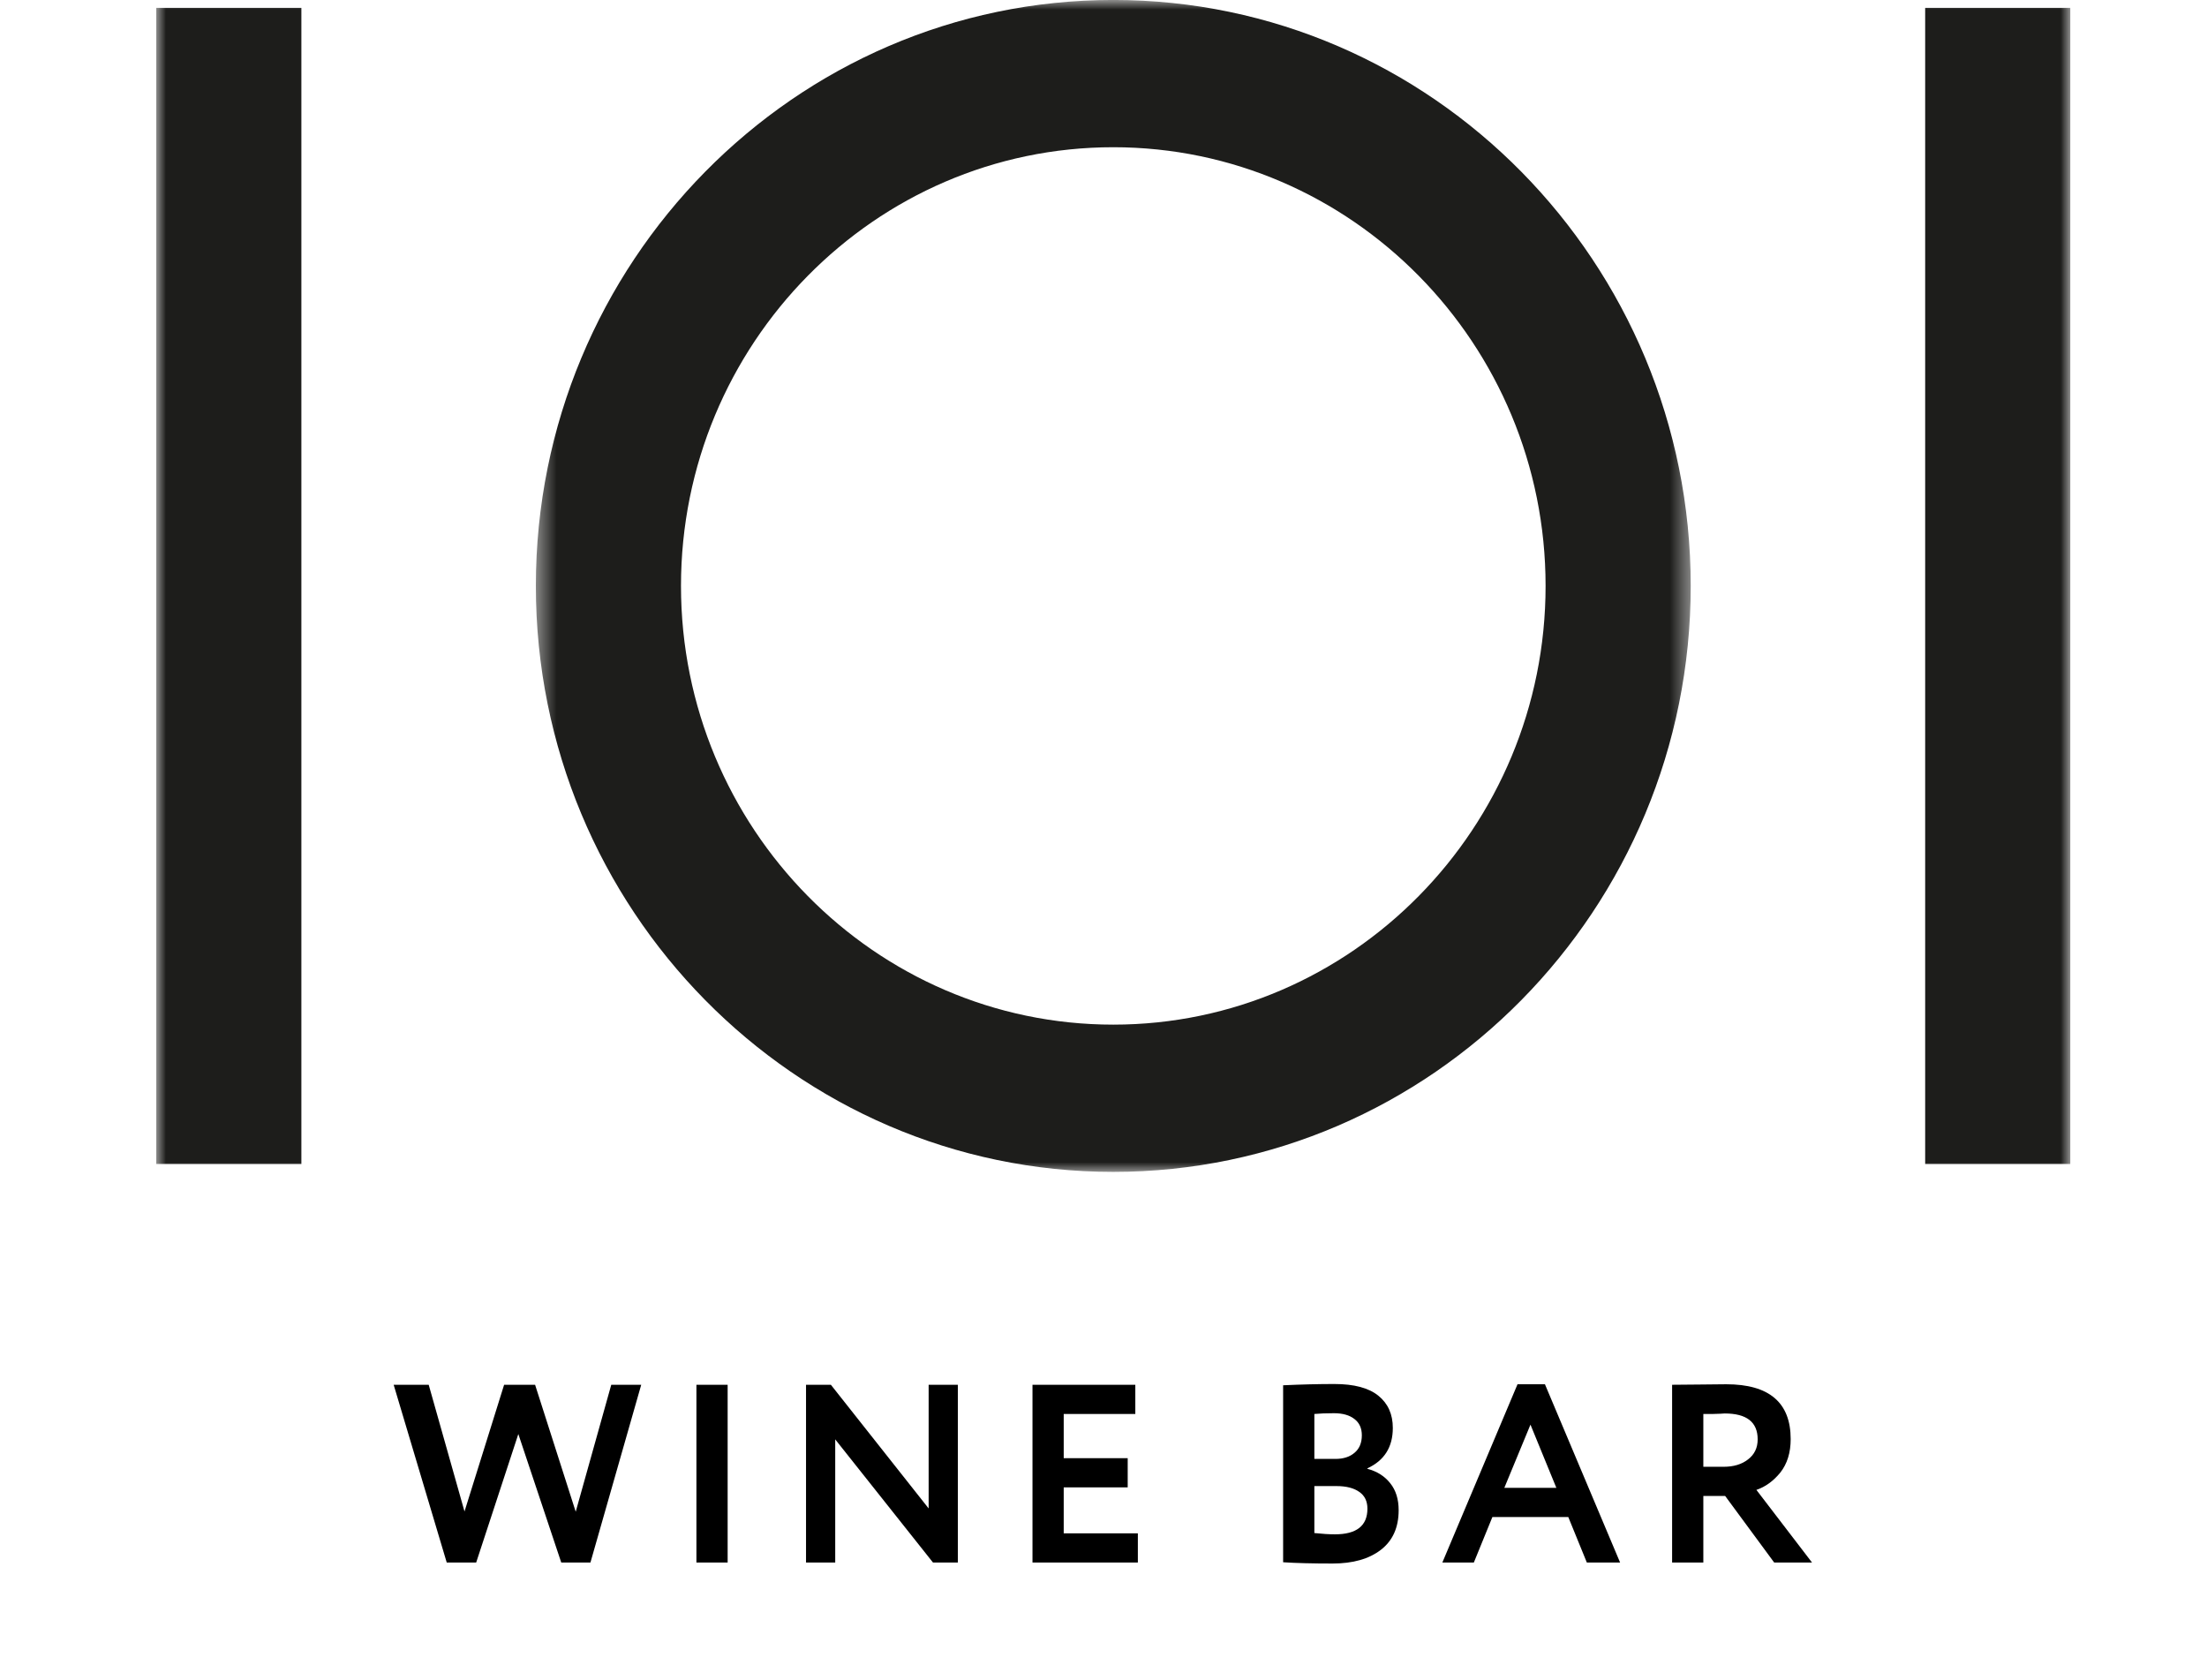 <svg width="113" height="86" viewBox="0 0 113 86" fill="none" xmlns="http://www.w3.org/2000/svg">
<mask id="mask0_197_9476" style="mask-type:alpha" maskUnits="userSpaceOnUse" x="27" y="0" width="60" height="60">
<path fill-rule="evenodd" clip-rule="evenodd" d="M27.436 0H86.566V60H27.436V0Z" fill="white"/>
</mask>
<g mask="url(#mask0_197_9476)">
<path fill-rule="evenodd" clip-rule="evenodd" d="M57.001 7.538C44.794 7.538 34.867 17.616 34.867 29.999C34.867 42.383 44.794 52.461 57.001 52.461C69.204 52.461 79.135 42.383 79.135 29.999C79.135 17.616 69.204 7.538 57.001 7.538ZM57.001 60.001C40.698 60.001 27.436 46.543 27.436 29.999C27.436 13.456 40.698 -0.002 57.001 -0.002C73.3 -0.002 86.566 13.456 86.566 29.999C86.566 46.543 73.3 60.001 57.001 60.001Z" fill="#1D1D1B"/>
</g>
<mask id="mask1_197_9476" style="mask-type:alpha" maskUnits="userSpaceOnUse" x="8" y="0" width="98" height="60">
<path fill-rule="evenodd" clip-rule="evenodd" d="M8 60H106V0H8V60Z" fill="white"/>
</mask>
<g mask="url(#mask1_197_9476)">
<path fill-rule="evenodd" clip-rule="evenodd" d="M98.57 59.597H106V0.403H98.57V59.597Z" fill="#1D1D1B"/>
<path fill-rule="evenodd" clip-rule="evenodd" d="M8 59.597H15.431V0.403H8V59.597Z" fill="#1D1D1B"/>
</g>
<path d="M31.297 70.9H32.831L30.231 80H28.736L26.539 73.422L24.381 80H22.873L20.156 70.9H21.95L23.783 77.387L25.811 70.9H27.397L29.477 77.4L31.297 70.9ZM37.256 80H35.657V70.9H37.256V80ZM49.042 70.9V80H47.769L42.764 73.695V80H41.269V70.9H42.542L47.547 77.231V70.9H49.042ZM58.259 80H52.864V70.9H58.129V72.395H54.463V74.657H57.739V76.152H54.463V78.505H58.259V80ZM65.697 79.987V70.926C66.633 70.883 67.508 70.861 68.323 70.861C69.328 70.861 70.078 71.06 70.572 71.459C71.066 71.858 71.313 72.408 71.313 73.11C71.313 74.089 70.879 74.778 70.013 75.177V75.203C70.507 75.333 70.897 75.58 71.183 75.944C71.469 76.299 71.612 76.759 71.612 77.322C71.612 78.206 71.308 78.882 70.702 79.35C70.095 79.818 69.272 80.052 68.232 80.052C67.192 80.052 66.347 80.03 65.697 79.987ZM68.427 76.087H67.296V78.492C67.703 78.535 68.054 78.557 68.349 78.557C69.458 78.557 70.013 78.119 70.013 77.244C70.013 76.863 69.874 76.577 69.597 76.386C69.32 76.187 68.93 76.087 68.427 76.087ZM68.297 72.356C67.915 72.356 67.582 72.369 67.296 72.395V74.696H68.375C68.782 74.696 69.107 74.592 69.35 74.384C69.601 74.176 69.727 73.877 69.727 73.487C69.727 73.123 69.601 72.846 69.35 72.655C69.099 72.456 68.748 72.356 68.297 72.356ZM75.462 80H73.85L77.698 70.874H79.102L82.95 80H81.247L80.298 77.673H76.411L75.462 80ZM79.687 76.178L78.361 72.941L77.022 76.178H79.687ZM87.212 76.594V80H85.613V70.9C86.064 70.9 86.554 70.896 87.082 70.887C87.611 70.878 88.044 70.874 88.382 70.874C90.584 70.874 91.684 71.81 91.684 73.682C91.684 74.375 91.507 74.947 91.151 75.398C90.796 75.831 90.389 76.126 89.929 76.282L92.776 80H90.839L88.33 76.594H87.212ZM88.304 72.369C88.261 72.369 88.192 72.373 88.096 72.382C88.001 72.382 87.867 72.386 87.693 72.395C87.52 72.395 87.36 72.395 87.212 72.395V75.099H88.252C88.764 75.099 89.18 74.973 89.5 74.722C89.83 74.471 89.994 74.128 89.994 73.695C89.994 72.811 89.431 72.369 88.304 72.369Z" fill="black"/>
</svg>
